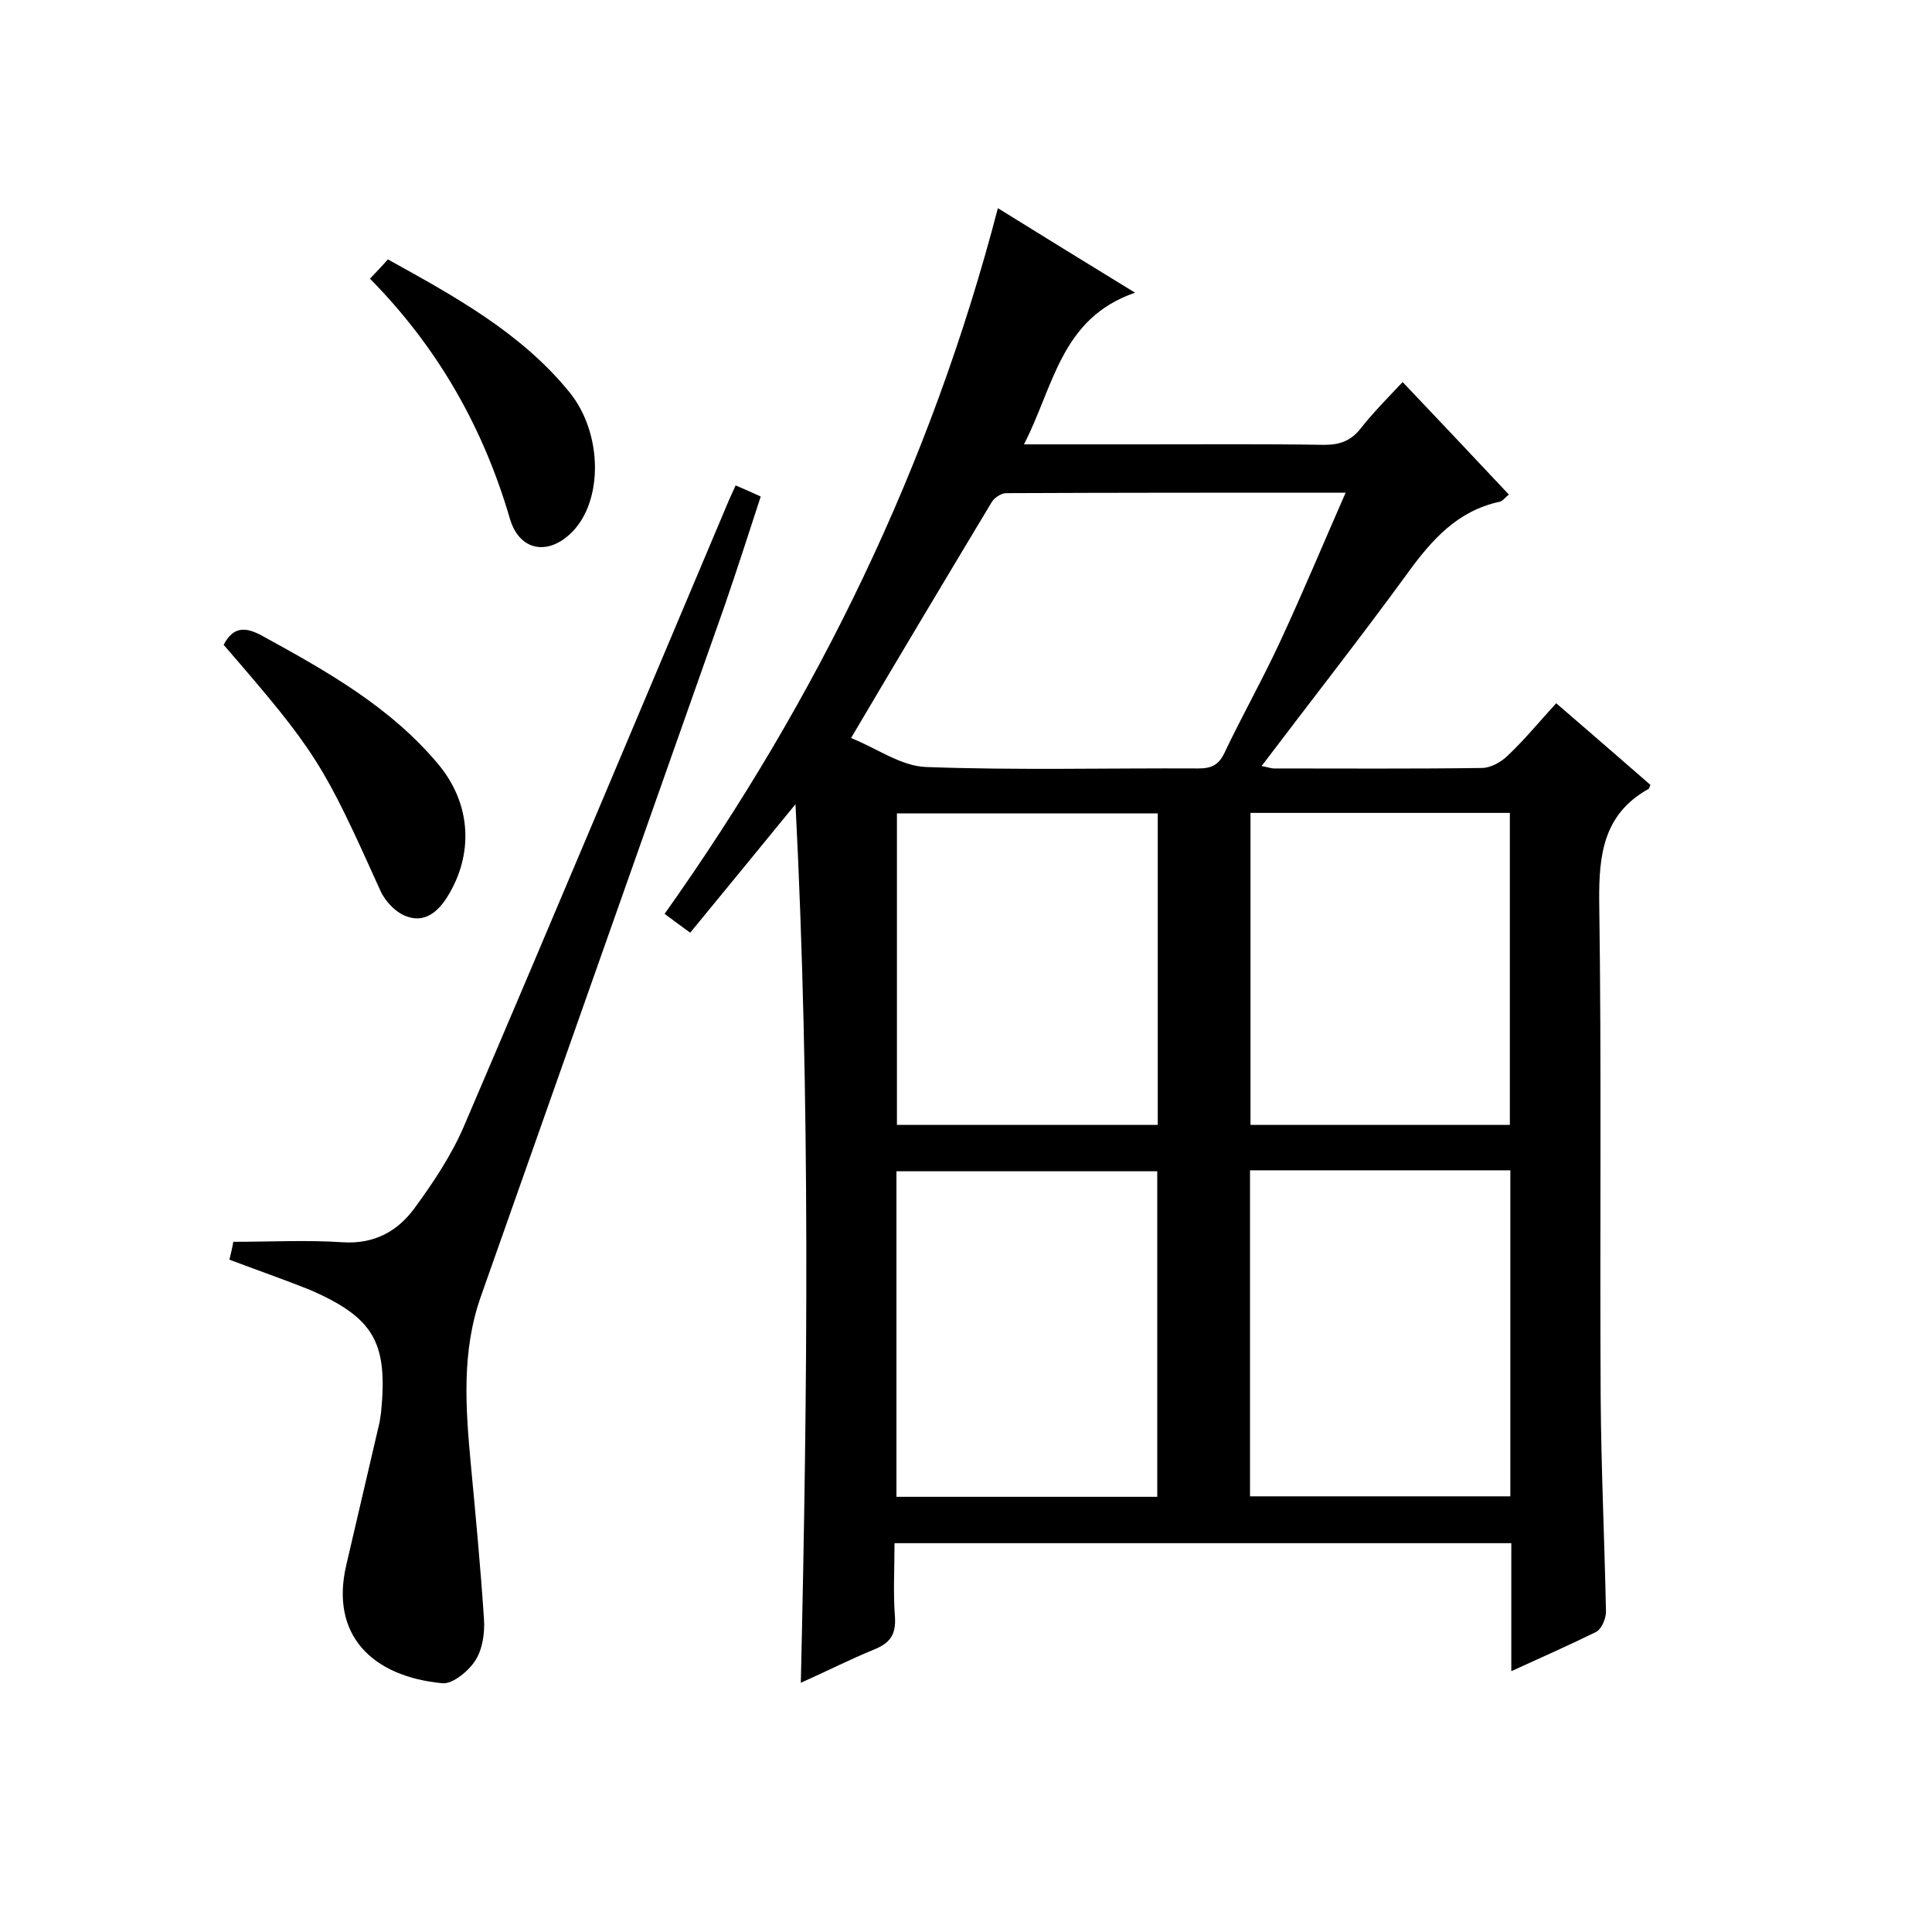 <svg enable-background="new 0 0 400 400" viewBox="0 0 400 400" xmlns="http://www.w3.org/2000/svg"><path d="m312.9 346c0-9.3 0-17.7 0-26.5-42.6 0-84.8 0-127.7 0 0 5.2-.3 10.3.1 15.4.2 3.6-1.1 5.3-4.3 6.6-4.9 2-9.6 4.4-15.2 6.9 1.4-60.9 2-121.2-1.1-181.9-7.2 8.8-14.4 17.6-21.8 26.6-1.8-1.3-3.3-2.4-5.3-3.9 31.6-44.5 55.1-92.7 69-146.1 9.5 5.9 18.3 11.3 28.4 17.5-15.4 5.3-16.8 19.4-23 31.4h24.7c12.5 0 25-.1 37.5.1 3.3 0 5.6-.9 7.6-3.5 2.6-3.3 5.5-6.2 8.6-9.5 7.4 7.8 14.6 15.4 22 23.3-.8.6-1.3 1.4-2 1.5-8.7 1.9-14 7.9-19 14.8-9.7 13.3-19.9 26.3-30.2 39.9 1.2.2 1.9.5 2.6.5 14.3 0 28.7.1 43-.1 1.8 0 4-1.2 5.4-2.6 3.5-3.3 6.5-7 10-10.8 6.7 5.8 13.1 11.3 19.5 16.9-.2.4-.2.8-.5.9-9.2 5.2-10.2 13.5-10.1 23.3.5 34.2.1 68.4.3 102.5.1 14.8.8 29.6 1.1 44.5 0 1.4-.9 3.6-2.1 4.2-5.3 2.6-10.9 5.1-17.5 8.1zm-136.7-193.2c5.3 2.1 10.3 5.8 15.5 6 18.8.7 37.6.2 56.4.3 2.7 0 4.2-.7 5.4-3.2 3.7-7.8 8-15.4 11.6-23.2 4.6-9.9 8.8-20 13.5-30.7-24.1 0-47.2 0-70.3.1-1 0-2.5 1-3 1.9-9.5 15.8-19 31.7-29.1 48.8zm63.4 157.1c0-22.8 0-45.2 0-67.4-18.3 0-36.2 0-54 0v67.4zm73.1-67.6c-18.2 0-36 0-53.9 0v67.5h53.9c0-22.5 0-44.7 0-67.5zm-73-9.4c0-21.8 0-43.1 0-64.5-18.2 0-36.1 0-54 0v64.5zm72.9 0c0-21.9 0-43.3 0-64.6-18.2 0-35.9 0-53.7 0v64.6z"/><path d="m47.5 260.8c.4-1.6.7-3 .8-3.7 7.9 0 15.3-.4 22.7.1 6.4.4 11.2-2.2 14.7-6.9 3.9-5.3 7.7-11 10.3-17 18.5-43.2 36.6-86.4 54.9-129.7.4-.9.8-1.8 1.4-3.1 1.7.7 3.2 1.4 5.2 2.3-2.5 7.7-4.9 15.1-7.4 22.4-16.8 47.7-33.7 95.4-50.5 143.1-4.1 11.5-3.2 23.3-2.1 35.1 1 10.6 2 21.2 2.7 31.8.2 2.9-.3 6.3-1.8 8.6-1.4 2.2-4.7 4.9-6.8 4.7-14.6-1.4-23.3-10-19.9-24.5 2.3-9.9 4.6-19.7 6.9-29.6.1-.6.2-1.3.3-2 1.4-14.4-1.4-19.5-14.6-25.3-5.5-2.2-11-4.1-16.8-6.3z"/><path d="m46.3 133.5c2-3.8 4.5-3.8 8.1-1.8 13.3 7.3 26.5 14.7 36.4 26.6 6.8 8.2 7.3 18.6 1.8 27.4-2 3.2-4.7 5.3-8.2 4.1-2.3-.7-4.6-3.1-5.6-5.3-11.9-26.4-13.2-28.7-32.5-51z"/><path d="m76.6 57.7c1.4-1.5 2.5-2.6 3.7-4 13.9 7.7 27.6 15.2 37.6 27.5 6.9 8.5 7 22.5.5 29-4.9 4.9-10.8 3.9-12.8-2.7-5.5-18.9-14.9-35.5-29-49.8z"/></svg>